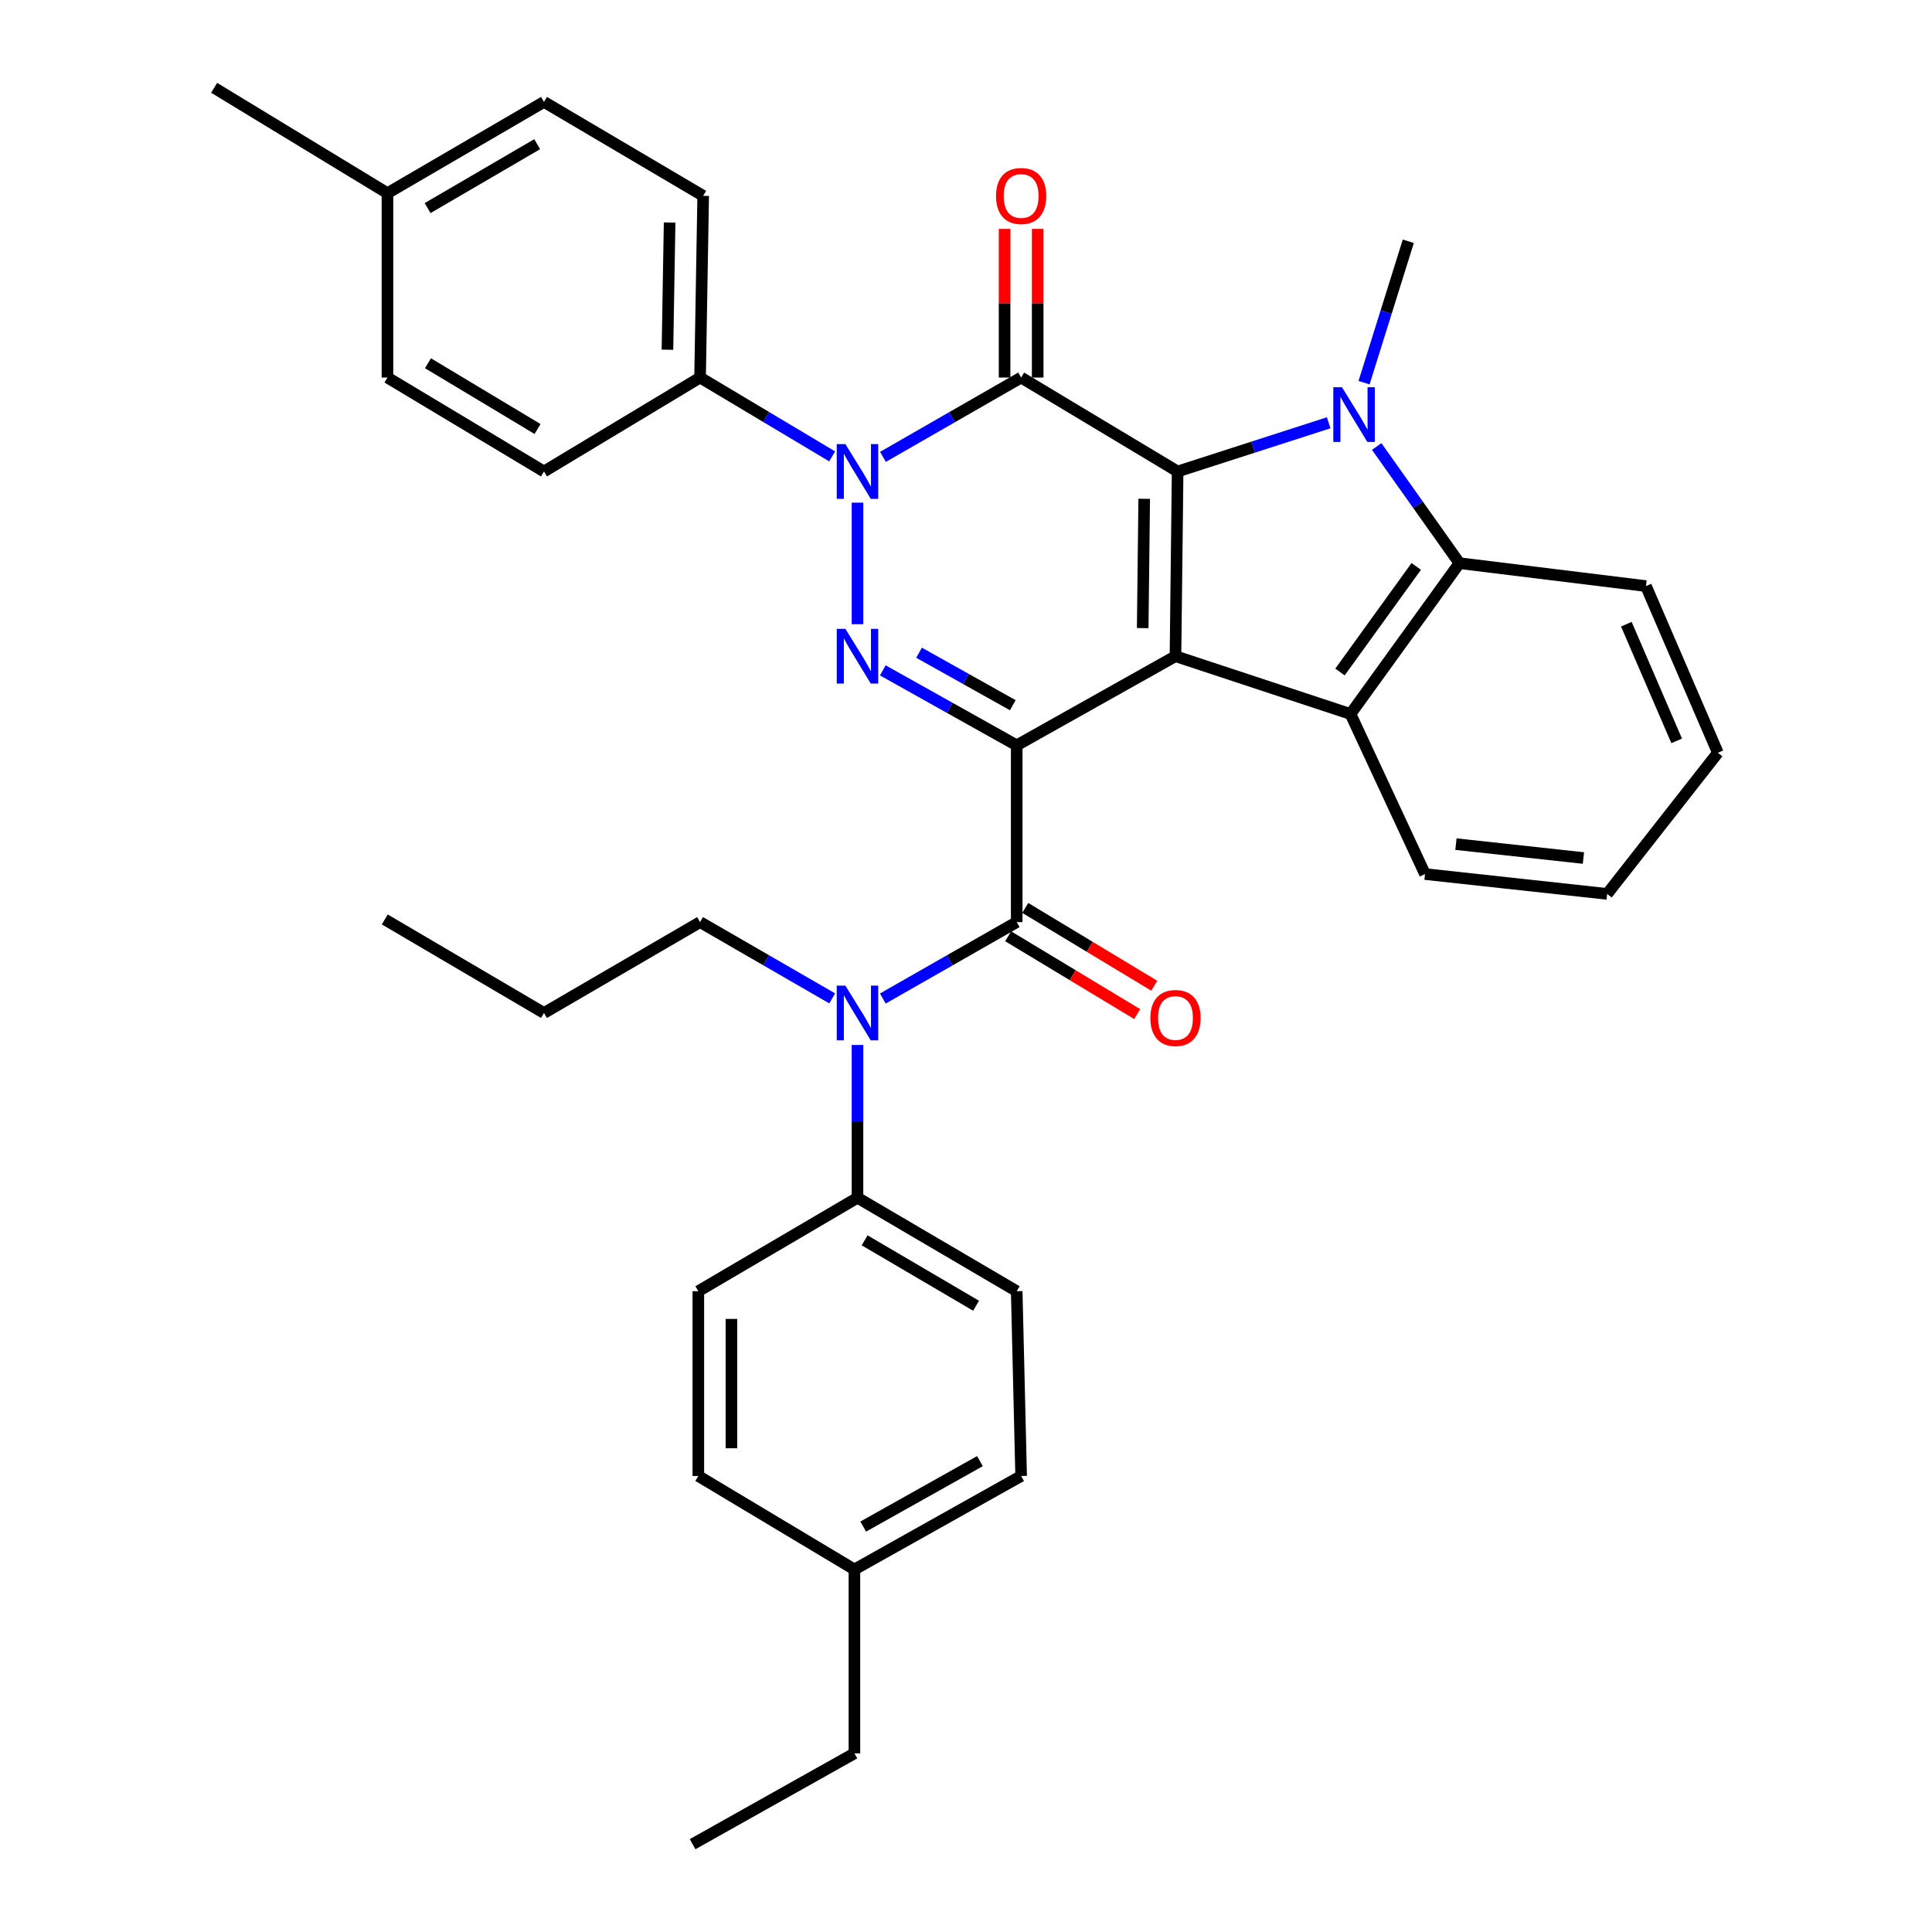 <?xml version='1.0' encoding='iso-8859-1'?>
<svg version='1.1' baseProfile='full'
              xmlns='http://www.w3.org/2000/svg'
                      xmlns:rdkit='http://www.rdkit.org/xml'
                      xmlns:xlink='http://www.w3.org/1999/xlink'
                  xml:space='preserve'
width='1000px' height='1000px' viewBox='0 0 1000 1000'>
<!-- END OF HEADER -->
<rect style='opacity:1.0;fill:#FFFFFF;stroke:none' width='1000' height='1000' x='0' y='0'> </rect>
<path class='bond-0' d='M 526.245,385.785 L 608.427,339.644' style='fill:none;fill-rule:evenodd;stroke:#000000;stroke-width:6px;stroke-linecap:butt;stroke-linejoin:miter;stroke-opacity:1' />
<path class='bond-3' d='M 526.245,385.785 L 491.591,366.383' style='fill:none;fill-rule:evenodd;stroke:#000000;stroke-width:6px;stroke-linecap:butt;stroke-linejoin:miter;stroke-opacity:1' />
<path class='bond-3' d='M 491.591,366.383 L 456.936,346.98' style='fill:none;fill-rule:evenodd;stroke:#0000FF;stroke-width:6px;stroke-linecap:butt;stroke-linejoin:miter;stroke-opacity:1' />
<path class='bond-3' d='M 524.22,365.013 L 499.962,351.431' style='fill:none;fill-rule:evenodd;stroke:#000000;stroke-width:6px;stroke-linecap:butt;stroke-linejoin:miter;stroke-opacity:1' />
<path class='bond-3' d='M 499.962,351.431 L 475.704,337.849' style='fill:none;fill-rule:evenodd;stroke:#0000FF;stroke-width:6px;stroke-linecap:butt;stroke-linejoin:miter;stroke-opacity:1' />
<path class='bond-6' d='M 526.245,385.785 L 526.245,477.277' style='fill:none;fill-rule:evenodd;stroke:#000000;stroke-width:6px;stroke-linecap:butt;stroke-linejoin:miter;stroke-opacity:1' />
<path class='bond-1' d='M 608.427,339.644 L 609.541,244.04' style='fill:none;fill-rule:evenodd;stroke:#000000;stroke-width:6px;stroke-linecap:butt;stroke-linejoin:miter;stroke-opacity:1' />
<path class='bond-1' d='M 591.46,325.104 L 592.24,258.181' style='fill:none;fill-rule:evenodd;stroke:#000000;stroke-width:6px;stroke-linecap:butt;stroke-linejoin:miter;stroke-opacity:1' />
<path class='bond-7' d='M 608.427,339.644 L 699.014,369.564' style='fill:none;fill-rule:evenodd;stroke:#000000;stroke-width:6px;stroke-linecap:butt;stroke-linejoin:miter;stroke-opacity:1' />
<path class='bond-5' d='M 609.541,244.04 L 648.631,231.433' style='fill:none;fill-rule:evenodd;stroke:#000000;stroke-width:6px;stroke-linecap:butt;stroke-linejoin:miter;stroke-opacity:1' />
<path class='bond-5' d='M 648.631,231.433 L 687.722,218.825' style='fill:none;fill-rule:evenodd;stroke:#0000FF;stroke-width:6px;stroke-linecap:butt;stroke-linejoin:miter;stroke-opacity:1' />
<path class='bond-35' d='M 609.541,244.04 L 528.539,195.415' style='fill:none;fill-rule:evenodd;stroke:#000000;stroke-width:6px;stroke-linecap:butt;stroke-linejoin:miter;stroke-opacity:1' />
<path class='bond-2' d='M 528.539,195.415 L 492.778,215.944' style='fill:none;fill-rule:evenodd;stroke:#000000;stroke-width:6px;stroke-linecap:butt;stroke-linejoin:miter;stroke-opacity:1' />
<path class='bond-2' d='M 492.778,215.944 L 457.017,236.473' style='fill:none;fill-rule:evenodd;stroke:#0000FF;stroke-width:6px;stroke-linecap:butt;stroke-linejoin:miter;stroke-opacity:1' />
<path class='bond-11' d='M 537.107,195.415 L 537.107,156.944' style='fill:none;fill-rule:evenodd;stroke:#000000;stroke-width:6px;stroke-linecap:butt;stroke-linejoin:miter;stroke-opacity:1' />
<path class='bond-11' d='M 537.107,156.944 L 537.107,118.474' style='fill:none;fill-rule:evenodd;stroke:#FF0000;stroke-width:6px;stroke-linecap:butt;stroke-linejoin:miter;stroke-opacity:1' />
<path class='bond-11' d='M 519.972,195.415 L 519.972,156.944' style='fill:none;fill-rule:evenodd;stroke:#000000;stroke-width:6px;stroke-linecap:butt;stroke-linejoin:miter;stroke-opacity:1' />
<path class='bond-11' d='M 519.972,156.944 L 519.972,118.474' style='fill:none;fill-rule:evenodd;stroke:#FF0000;stroke-width:6px;stroke-linecap:butt;stroke-linejoin:miter;stroke-opacity:1' />
<path class='bond-4' d='M 443.835,323.094 L 443.835,260.177' style='fill:none;fill-rule:evenodd;stroke:#0000FF;stroke-width:6px;stroke-linecap:butt;stroke-linejoin:miter;stroke-opacity:1' />
<path class='bond-10' d='M 430.723,236.215 L 396.54,215.815' style='fill:none;fill-rule:evenodd;stroke:#0000FF;stroke-width:6px;stroke-linecap:butt;stroke-linejoin:miter;stroke-opacity:1' />
<path class='bond-10' d='M 396.54,215.815 L 362.358,195.415' style='fill:none;fill-rule:evenodd;stroke:#000000;stroke-width:6px;stroke-linecap:butt;stroke-linejoin:miter;stroke-opacity:1' />
<path class='bond-18' d='M 706.028,198.077 L 717.481,161.481' style='fill:none;fill-rule:evenodd;stroke:#0000FF;stroke-width:6px;stroke-linecap:butt;stroke-linejoin:miter;stroke-opacity:1' />
<path class='bond-18' d='M 717.481,161.481 L 728.934,124.885' style='fill:none;fill-rule:evenodd;stroke:#000000;stroke-width:6px;stroke-linecap:butt;stroke-linejoin:miter;stroke-opacity:1' />
<path class='bond-36' d='M 712.574,231.104 L 733.986,261.3' style='fill:none;fill-rule:evenodd;stroke:#0000FF;stroke-width:6px;stroke-linecap:butt;stroke-linejoin:miter;stroke-opacity:1' />
<path class='bond-36' d='M 733.986,261.3 L 755.398,291.495' style='fill:none;fill-rule:evenodd;stroke:#000000;stroke-width:6px;stroke-linecap:butt;stroke-linejoin:miter;stroke-opacity:1' />
<path class='bond-9' d='M 526.245,477.277 L 491.596,497.057' style='fill:none;fill-rule:evenodd;stroke:#000000;stroke-width:6px;stroke-linecap:butt;stroke-linejoin:miter;stroke-opacity:1' />
<path class='bond-9' d='M 491.596,497.057 L 456.947,516.837' style='fill:none;fill-rule:evenodd;stroke:#0000FF;stroke-width:6px;stroke-linecap:butt;stroke-linejoin:miter;stroke-opacity:1' />
<path class='bond-13' d='M 521.821,484.614 L 555.212,504.75' style='fill:none;fill-rule:evenodd;stroke:#000000;stroke-width:6px;stroke-linecap:butt;stroke-linejoin:miter;stroke-opacity:1' />
<path class='bond-13' d='M 555.212,504.75 L 588.603,524.886' style='fill:none;fill-rule:evenodd;stroke:#FF0000;stroke-width:6px;stroke-linecap:butt;stroke-linejoin:miter;stroke-opacity:1' />
<path class='bond-13' d='M 530.67,469.94 L 564.061,490.076' style='fill:none;fill-rule:evenodd;stroke:#000000;stroke-width:6px;stroke-linecap:butt;stroke-linejoin:miter;stroke-opacity:1' />
<path class='bond-13' d='M 564.061,490.076 L 597.452,510.212' style='fill:none;fill-rule:evenodd;stroke:#FF0000;stroke-width:6px;stroke-linecap:butt;stroke-linejoin:miter;stroke-opacity:1' />
<path class='bond-8' d='M 699.014,369.564 L 755.398,291.495' style='fill:none;fill-rule:evenodd;stroke:#000000;stroke-width:6px;stroke-linecap:butt;stroke-linejoin:miter;stroke-opacity:1' />
<path class='bond-8' d='M 693.581,347.821 L 733.049,293.173' style='fill:none;fill-rule:evenodd;stroke:#000000;stroke-width:6px;stroke-linecap:butt;stroke-linejoin:miter;stroke-opacity:1' />
<path class='bond-19' d='M 699.014,369.564 L 737.587,452.412' style='fill:none;fill-rule:evenodd;stroke:#000000;stroke-width:6px;stroke-linecap:butt;stroke-linejoin:miter;stroke-opacity:1' />
<path class='bond-26' d='M 755.398,291.495 L 851.945,303.356' style='fill:none;fill-rule:evenodd;stroke:#000000;stroke-width:6px;stroke-linecap:butt;stroke-linejoin:miter;stroke-opacity:1' />
<path class='bond-12' d='M 443.835,540.873 L 443.835,580.414' style='fill:none;fill-rule:evenodd;stroke:#0000FF;stroke-width:6px;stroke-linecap:butt;stroke-linejoin:miter;stroke-opacity:1' />
<path class='bond-12' d='M 443.835,580.414 L 443.835,619.955' style='fill:none;fill-rule:evenodd;stroke:#000000;stroke-width:6px;stroke-linecap:butt;stroke-linejoin:miter;stroke-opacity:1' />
<path class='bond-27' d='M 430.743,516.763 L 396.55,497.02' style='fill:none;fill-rule:evenodd;stroke:#0000FF;stroke-width:6px;stroke-linecap:butt;stroke-linejoin:miter;stroke-opacity:1' />
<path class='bond-27' d='M 396.55,497.02 L 362.358,477.277' style='fill:none;fill-rule:evenodd;stroke:#000000;stroke-width:6px;stroke-linecap:butt;stroke-linejoin:miter;stroke-opacity:1' />
<path class='bond-14' d='M 362.358,195.415 L 363.967,101.362' style='fill:none;fill-rule:evenodd;stroke:#000000;stroke-width:6px;stroke-linecap:butt;stroke-linejoin:miter;stroke-opacity:1' />
<path class='bond-14' d='M 345.467,181.014 L 346.593,115.177' style='fill:none;fill-rule:evenodd;stroke:#000000;stroke-width:6px;stroke-linecap:butt;stroke-linejoin:miter;stroke-opacity:1' />
<path class='bond-15' d='M 362.358,195.415 L 281.566,244.04' style='fill:none;fill-rule:evenodd;stroke:#000000;stroke-width:6px;stroke-linecap:butt;stroke-linejoin:miter;stroke-opacity:1' />
<path class='bond-16' d='M 443.835,619.955 L 526.245,668.323' style='fill:none;fill-rule:evenodd;stroke:#000000;stroke-width:6px;stroke-linecap:butt;stroke-linejoin:miter;stroke-opacity:1' />
<path class='bond-16' d='M 447.523,641.988 L 505.21,675.846' style='fill:none;fill-rule:evenodd;stroke:#000000;stroke-width:6px;stroke-linecap:butt;stroke-linejoin:miter;stroke-opacity:1' />
<path class='bond-17' d='M 443.835,619.955 L 361.454,668.323' style='fill:none;fill-rule:evenodd;stroke:#000000;stroke-width:6px;stroke-linecap:butt;stroke-linejoin:miter;stroke-opacity:1' />
<path class='bond-20' d='M 363.967,101.362 L 281.566,52.746' style='fill:none;fill-rule:evenodd;stroke:#000000;stroke-width:6px;stroke-linecap:butt;stroke-linejoin:miter;stroke-opacity:1' />
<path class='bond-21' d='M 281.566,244.04 L 200.546,195.415' style='fill:none;fill-rule:evenodd;stroke:#000000;stroke-width:6px;stroke-linecap:butt;stroke-linejoin:miter;stroke-opacity:1' />
<path class='bond-21' d='M 278.231,222.054 L 221.517,188.017' style='fill:none;fill-rule:evenodd;stroke:#000000;stroke-width:6px;stroke-linecap:butt;stroke-linejoin:miter;stroke-opacity:1' />
<path class='bond-22' d='M 526.245,668.323 L 528.539,763.966' style='fill:none;fill-rule:evenodd;stroke:#000000;stroke-width:6px;stroke-linecap:butt;stroke-linejoin:miter;stroke-opacity:1' />
<path class='bond-23' d='M 361.454,668.323 L 361.454,763.966' style='fill:none;fill-rule:evenodd;stroke:#000000;stroke-width:6px;stroke-linecap:butt;stroke-linejoin:miter;stroke-opacity:1' />
<path class='bond-23' d='M 378.589,682.67 L 378.589,749.619' style='fill:none;fill-rule:evenodd;stroke:#000000;stroke-width:6px;stroke-linecap:butt;stroke-linejoin:miter;stroke-opacity:1' />
<path class='bond-31' d='M 737.587,452.412 L 831.868,462.684' style='fill:none;fill-rule:evenodd;stroke:#000000;stroke-width:6px;stroke-linecap:butt;stroke-linejoin:miter;stroke-opacity:1' />
<path class='bond-31' d='M 753.585,436.919 L 819.582,444.109' style='fill:none;fill-rule:evenodd;stroke:#000000;stroke-width:6px;stroke-linecap:butt;stroke-linejoin:miter;stroke-opacity:1' />
<path class='bond-39' d='M 281.566,52.746 L 200.546,99.992' style='fill:none;fill-rule:evenodd;stroke:#000000;stroke-width:6px;stroke-linecap:butt;stroke-linejoin:miter;stroke-opacity:1' />
<path class='bond-39' d='M 278.045,74.635 L 221.33,107.707' style='fill:none;fill-rule:evenodd;stroke:#000000;stroke-width:6px;stroke-linecap:butt;stroke-linejoin:miter;stroke-opacity:1' />
<path class='bond-24' d='M 200.546,195.415 L 200.546,99.992' style='fill:none;fill-rule:evenodd;stroke:#000000;stroke-width:6px;stroke-linecap:butt;stroke-linejoin:miter;stroke-opacity:1' />
<path class='bond-38' d='M 528.539,763.966 L 442.245,812.353' style='fill:none;fill-rule:evenodd;stroke:#000000;stroke-width:6px;stroke-linecap:butt;stroke-linejoin:miter;stroke-opacity:1' />
<path class='bond-38' d='M 507.215,756.278 L 446.809,790.149' style='fill:none;fill-rule:evenodd;stroke:#000000;stroke-width:6px;stroke-linecap:butt;stroke-linejoin:miter;stroke-opacity:1' />
<path class='bond-25' d='M 361.454,763.966 L 442.245,812.353' style='fill:none;fill-rule:evenodd;stroke:#000000;stroke-width:6px;stroke-linecap:butt;stroke-linejoin:miter;stroke-opacity:1' />
<path class='bond-29' d='M 200.546,99.992 L 110.844,45.455' style='fill:none;fill-rule:evenodd;stroke:#000000;stroke-width:6px;stroke-linecap:butt;stroke-linejoin:miter;stroke-opacity:1' />
<path class='bond-28' d='M 442.245,812.353 L 442.245,907.538' style='fill:none;fill-rule:evenodd;stroke:#000000;stroke-width:6px;stroke-linecap:butt;stroke-linejoin:miter;stroke-opacity:1' />
<path class='bond-37' d='M 851.945,303.356 L 889.156,389.631' style='fill:none;fill-rule:evenodd;stroke:#000000;stroke-width:6px;stroke-linecap:butt;stroke-linejoin:miter;stroke-opacity:1' />
<path class='bond-37' d='M 841.792,323.084 L 867.84,383.476' style='fill:none;fill-rule:evenodd;stroke:#000000;stroke-width:6px;stroke-linecap:butt;stroke-linejoin:miter;stroke-opacity:1' />
<path class='bond-30' d='M 362.358,477.277 L 281.566,524.322' style='fill:none;fill-rule:evenodd;stroke:#000000;stroke-width:6px;stroke-linecap:butt;stroke-linejoin:miter;stroke-opacity:1' />
<path class='bond-33' d='M 442.245,907.538 L 358.493,954.545' style='fill:none;fill-rule:evenodd;stroke:#000000;stroke-width:6px;stroke-linecap:butt;stroke-linejoin:miter;stroke-opacity:1' />
<path class='bond-34' d='M 281.566,524.322 L 199.166,475.906' style='fill:none;fill-rule:evenodd;stroke:#000000;stroke-width:6px;stroke-linecap:butt;stroke-linejoin:miter;stroke-opacity:1' />
<path class='bond-32' d='M 831.868,462.684 L 889.156,389.631' style='fill:none;fill-rule:evenodd;stroke:#000000;stroke-width:6px;stroke-linecap:butt;stroke-linejoin:miter;stroke-opacity:1' />
<path  class='atom-4' d='M 437.575 325.484
L 446.855 340.484
Q 447.775 341.964, 449.255 344.644
Q 450.735 347.324, 450.815 347.484
L 450.815 325.484
L 454.575 325.484
L 454.575 353.804
L 450.695 353.804
L 440.735 337.404
Q 439.575 335.484, 438.335 333.284
Q 437.135 331.084, 436.775 330.404
L 436.775 353.804
L 433.095 353.804
L 433.095 325.484
L 437.575 325.484
' fill='#0000FF'/>
<path  class='atom-5' d='M 437.575 229.88
L 446.855 244.88
Q 447.775 246.36, 449.255 249.04
Q 450.735 251.72, 450.815 251.88
L 450.815 229.88
L 454.575 229.88
L 454.575 258.2
L 450.695 258.2
L 440.735 241.8
Q 439.575 239.88, 438.335 237.68
Q 437.135 235.48, 436.775 234.8
L 436.775 258.2
L 433.095 258.2
L 433.095 229.88
L 437.575 229.88
' fill='#0000FF'/>
<path  class='atom-6' d='M 694.601 200.427
L 703.881 215.427
Q 704.801 216.907, 706.281 219.587
Q 707.761 222.267, 707.841 222.427
L 707.841 200.427
L 711.601 200.427
L 711.601 228.747
L 707.721 228.747
L 697.761 212.347
Q 696.601 210.427, 695.361 208.227
Q 694.161 206.027, 693.801 205.347
L 693.801 228.747
L 690.121 228.747
L 690.121 200.427
L 694.601 200.427
' fill='#0000FF'/>
<path  class='atom-10' d='M 437.575 510.162
L 446.855 525.162
Q 447.775 526.642, 449.255 529.322
Q 450.735 532.002, 450.815 532.162
L 450.815 510.162
L 454.575 510.162
L 454.575 538.482
L 450.695 538.482
L 440.735 522.082
Q 439.575 520.162, 438.335 517.962
Q 437.135 515.762, 436.775 515.082
L 436.775 538.482
L 433.095 538.482
L 433.095 510.162
L 437.575 510.162
' fill='#0000FF'/>
<path  class='atom-12' d='M 515.539 101.442
Q 515.539 94.642, 518.899 90.842
Q 522.259 87.042, 528.539 87.042
Q 534.819 87.042, 538.179 90.842
Q 541.539 94.642, 541.539 101.442
Q 541.539 108.322, 538.139 112.242
Q 534.739 116.122, 528.539 116.122
Q 522.299 116.122, 518.899 112.242
Q 515.539 108.362, 515.539 101.442
M 528.539 112.922
Q 532.859 112.922, 535.179 110.042
Q 537.539 107.122, 537.539 101.442
Q 537.539 95.882, 535.179 93.082
Q 532.859 90.242, 528.539 90.242
Q 524.219 90.242, 521.859 93.042
Q 519.539 95.842, 519.539 101.442
Q 519.539 107.162, 521.859 110.042
Q 524.219 112.922, 528.539 112.922
' fill='#FF0000'/>
<path  class='atom-14' d='M 595.427 526.915
Q 595.427 520.115, 598.787 516.315
Q 602.147 512.515, 608.427 512.515
Q 614.707 512.515, 618.067 516.315
Q 621.427 520.115, 621.427 526.915
Q 621.427 533.795, 618.027 537.715
Q 614.627 541.595, 608.427 541.595
Q 602.187 541.595, 598.787 537.715
Q 595.427 533.835, 595.427 526.915
M 608.427 538.395
Q 612.747 538.395, 615.067 535.515
Q 617.427 532.595, 617.427 526.915
Q 617.427 521.355, 615.067 518.555
Q 612.747 515.715, 608.427 515.715
Q 604.107 515.715, 601.747 518.515
Q 599.427 521.315, 599.427 526.915
Q 599.427 532.635, 601.747 535.515
Q 604.107 538.395, 608.427 538.395
' fill='#FF0000'/>
</svg>
